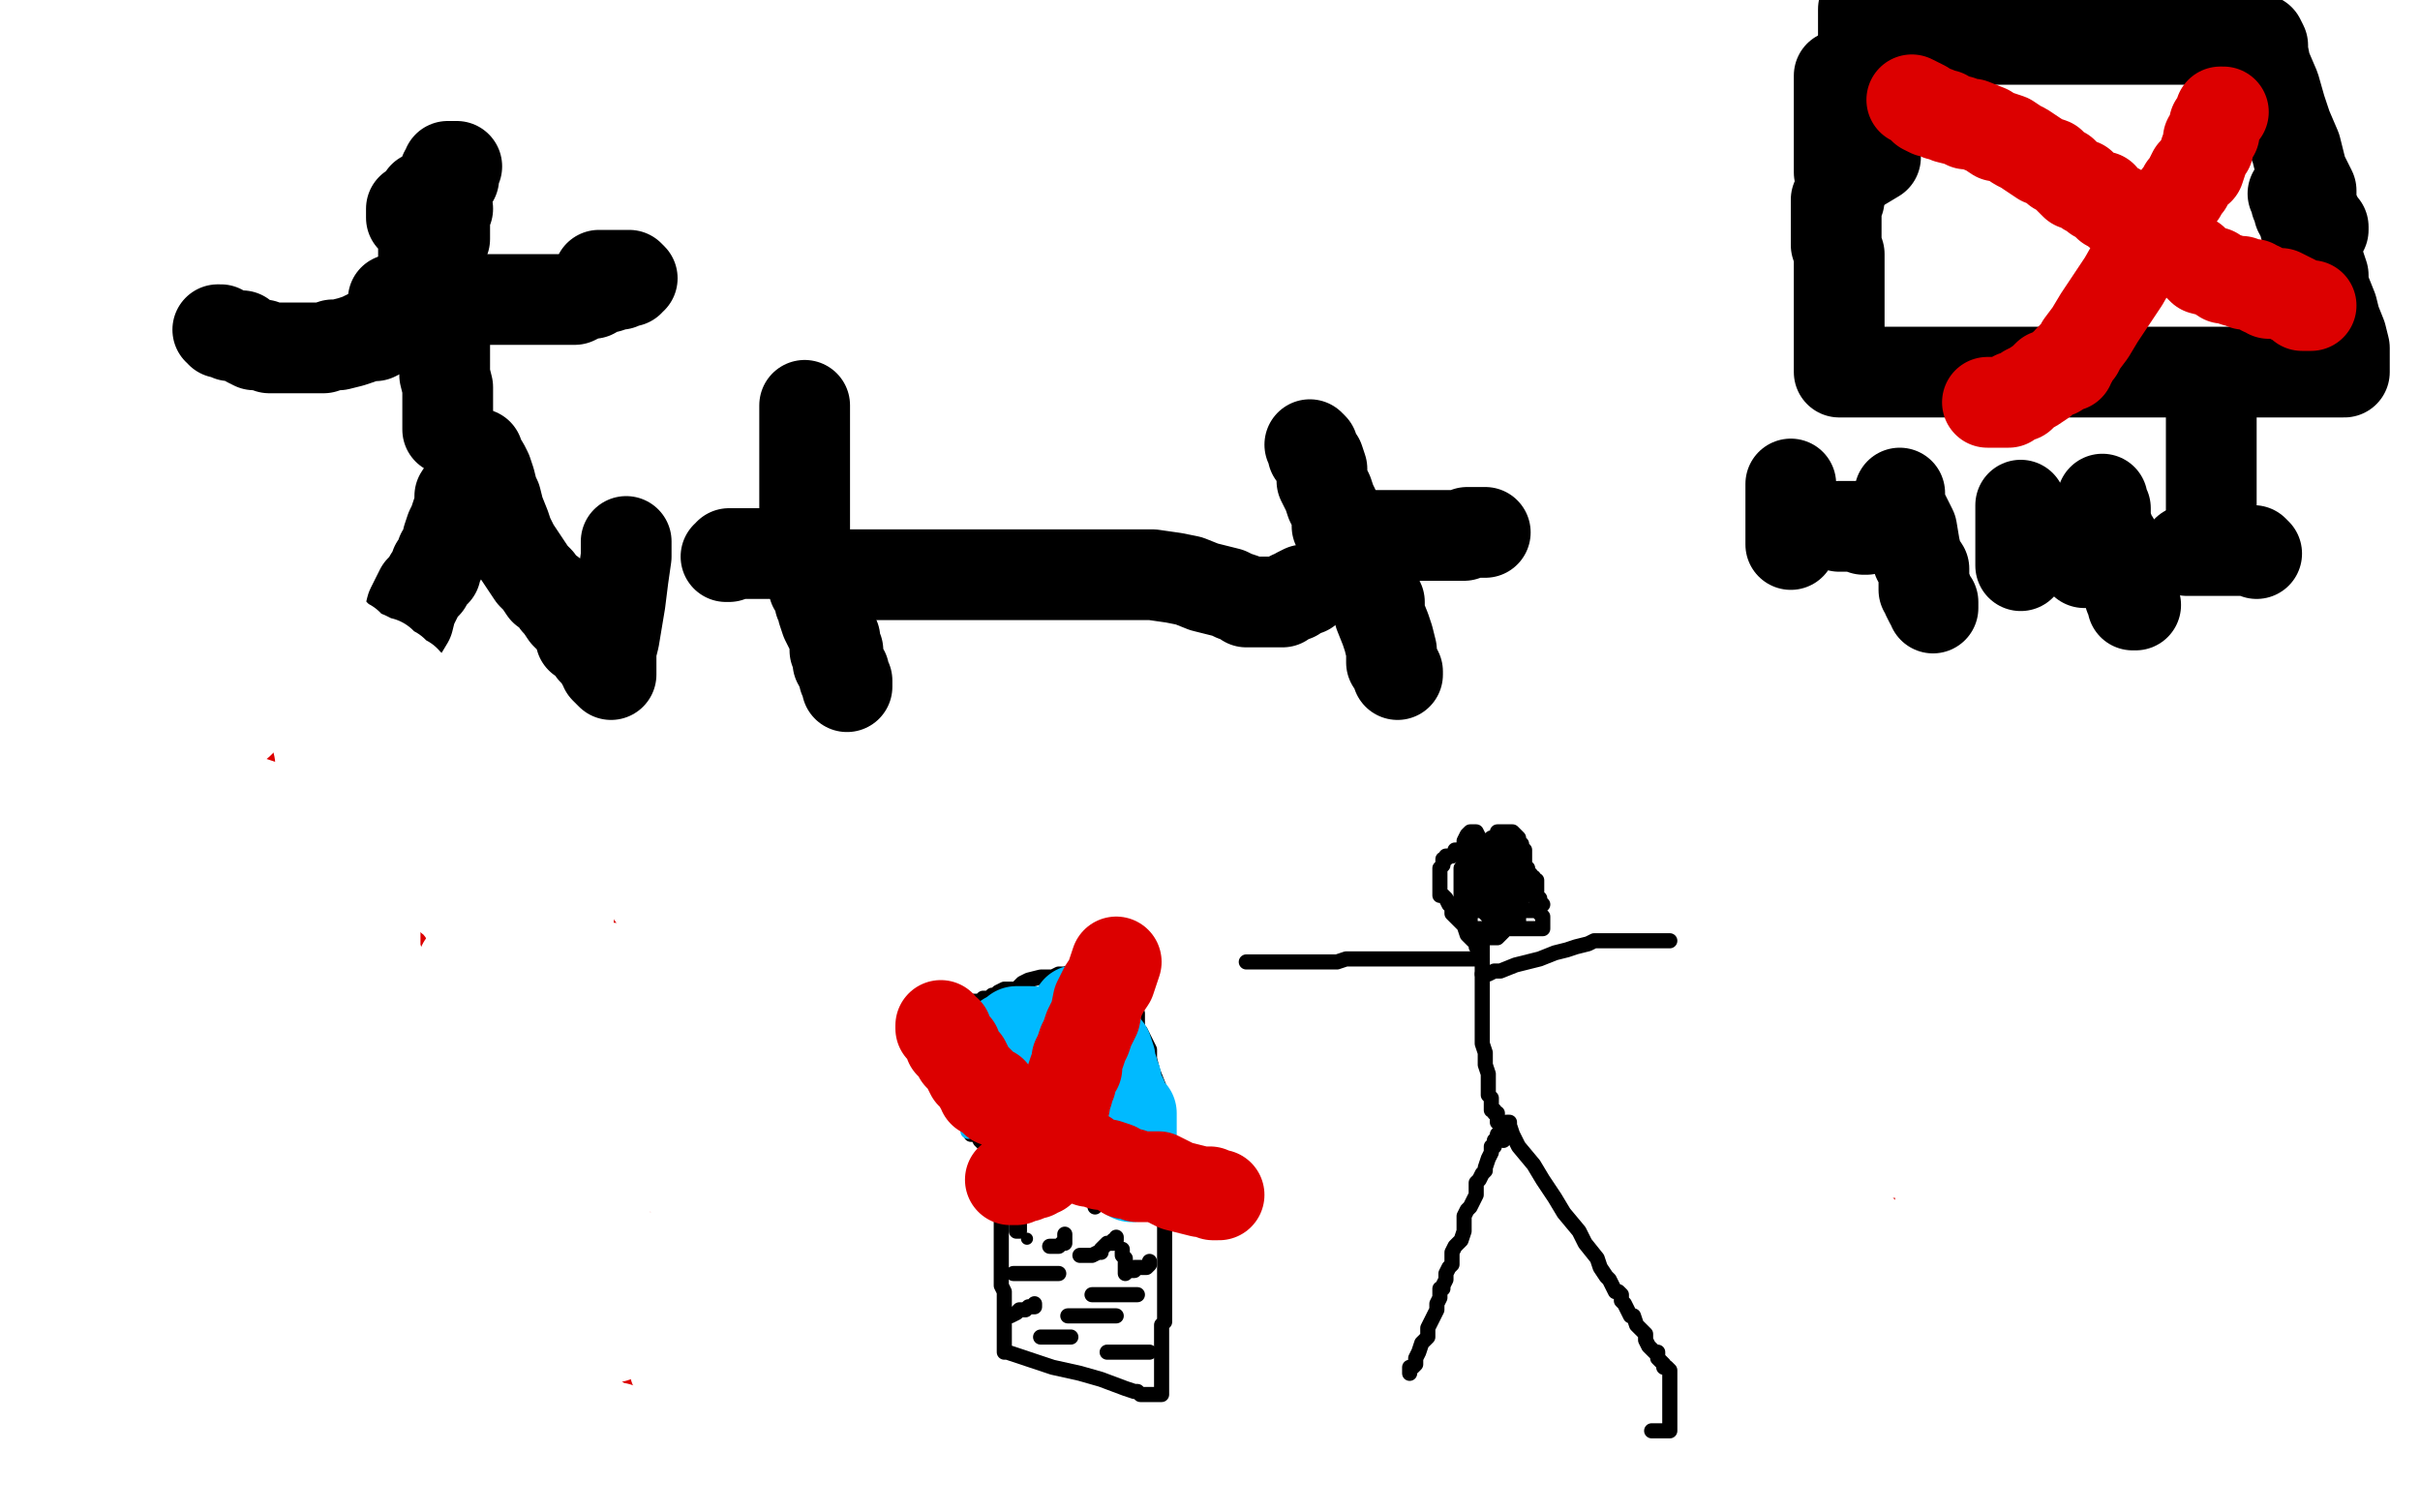 <?xml version="1.0" standalone="no"?>
<!DOCTYPE svg PUBLIC "-//W3C//DTD SVG 1.1//EN"
"http://www.w3.org/Graphics/SVG/1.1/DTD/svg11.dtd">

<svg width="800" height="500" version="1.1" xmlns="http://www.w3.org/2000/svg" xmlns:xlink="http://www.w3.org/1999/xlink" style="stroke-antialiasing: false"><desc>This SVG has been created on https://colorillo.com/</desc><rect x='0' y='0' width='800' height='500' style='fill: rgb(255,255,255); stroke-width:0' /><polyline points="466,454 466,453 466,453 466,452 466,452 467,452 467,452 468,451 468,451 468,449 468,449 469,447 469,447 470,444 470,444 472,442 472,442 472,439 472,439 474,435 474,435 475,433 475,431 476,429 476,427 476,427 476,426 477,426 477,425 478,423 478,423 478,421 479,419 480,418 480,416 480,414 481,412 483,410 484,407 484,405 484,402 485,400 486,399 487,397 488,395 488,393 488,391 489,390 490,388 491,387 491,386 492,383 492,383 493,381 493,380 493,379 493,379 494,379 494,378 494,377 495,376 495,375 496,375 496,375 496,374 496,374 497,373 497,372 498,372 498,371 499,371 499,372 500,375 502,379 507,385 510,390 514,396 517,401 522,407 524,411 528,416 529,419 531,422 532,423 533,425 534,427 535,427 536,428 536,429 536,430 537,431 537,431 538,433 539,435 540,435 541,438 542,439 544,441 544,443 545,445 547,447 548,447 548,449 549,450 550,451 550,451 550,452 551,452 552,453 552,454 552,473 546,473" style="fill: none; stroke: #000000; stroke-width: 5; stroke-linejoin: round; stroke-linecap: round; stroke-antialiasing: false; stroke-antialias: 0; opacity: 1.0"/>
<polyline points="497,377 497,376 497,376 497,375 497,375 496,375 496,375 496,374 496,374 496,373 496,373 496,371 496,371 495,371 495,371 495,370 495,370 495,369 495,369 495,368 495,368 494,368 494,368 494,367 494,367 493,367 493,366 493,365 493,363 492,362 492,361 492,360 492,359 492,359 492,359 492,358 492,357 492,355 491,352 491,351 491,348 490,345 490,343 490,340 490,338 490,335 490,332 490,330 490,327 490,327 490,326 490,325 490,324 490,322 490,321 490,320 490,319 490,318 490,317 490,315 490,314 490,312 490,311 490,310 491,310 491,309" style="fill: none; stroke: #000000; stroke-width: 5; stroke-linejoin: round; stroke-linecap: round; stroke-antialiasing: false; stroke-antialias: 0; opacity: 1.0"/>
<polyline points="490,322 491,322 491,322 492,322 492,322 492,322 492,322 494,321 494,321 496,321 496,321 501,319 501,319 505,318 505,318 509,317 509,317 514,315 514,315 518,314 518,314 521,313 521,313 525,312 525,312 527,311 528,311 529,311 529,311 531,311 532,311 533,311 534,311 535,311 537,311 540,311 542,311 544,311 547,311 548,311 550,311 551,311 552,311" style="fill: none; stroke: #000000; stroke-width: 5; stroke-linejoin: round; stroke-linecap: round; stroke-antialiasing: false; stroke-antialias: 0; opacity: 1.0"/>
<polyline points="490,317 489,317 489,317 487,317 487,317 484,317 484,317 479,317 479,317 475,317 475,317 472,317 472,317 469,317 469,317 467,317 467,317 465,317 465,317 463,317 463,317 461,317 461,317 459,317 459,317 456,317 456,317 452,317 452,317 449,317 445,317 442,318 437,318 434,318 432,318 430,318 428,318 425,318 424,318 422,318 420,318 419,318 417,318 416,318 415,318 414,318 413,318 412,318" style="fill: none; stroke: #000000; stroke-width: 5; stroke-linejoin: round; stroke-linecap: round; stroke-antialiasing: false; stroke-antialias: 0; opacity: 1.0"/>
<polyline points="488,313 488,311 488,311 487,311 487,311 485,309 485,309 484,306 484,306 482,304 482,304 480,302 480,302 480,299 480,299 479,299 479,299 478,297 478,297 477,296 477,296 476,296 476,295 476,295 476,294 476,291 476,291 476,290 476,288 476,287 476,287 477,286 477,285 477,284 478,284 478,283 480,283 481,282 481,281 482,281 484,280 484,280 486,279 487,279 488,279 488,279 488,279 489,279 490,279 491,279 492,278 493,277 494,277 495,277 496,277 496,277 497,277 498,277 499,277 500,277 500,277 501,277 502,278 503,279 503,281 504,282 504,283 504,286 504,287 505,288 506,290 507,291 507,293 508,295 508,295 508,297 508,298 509,299 509,300 509,302 510,303 510,303 510,304 510,305 510,306 510,307 510,307 509,307 508,307 508,307 507,307 506,307 504,307 504,307 503,307 502,307 501,307 500,307 500,307 499,307 498,307 496,307 495,307 494,307 492,307 492,307 491,307 490,307 489,307 488,307 488,307 487,307 487,307 486,306 486,305 486,304 486,303 486,303 485,302 485,301 485,300 485,299 485,298 485,297 485,296 485,295 485,294 485,293 485,292 485,291 484,291 484,293 484,295 484,295 484,297 484,299 485,299 485,299 485,300 485,299 485,298 485,296 485,295 485,294 485,293 484,292 484,291 484,291 483,292 483,294 483,296 483,299 483,301 483,303 483,303 483,304 483,303 483,300 483,297 483,295 483,292 483,291 483,290 483,289 483,290 483,291 483,293 483,294 483,295 483,294 483,291 483,290 483,289 483,288 483,287 483,289 483,290 483,291 483,292 484,292 484,293 484,292 484,291 484,291 484,291 485,291 486,291 487,291 488,291 489,291 492,291 494,291 496,290 499,290 500,289 500,289 500,289 499,291 499,291 499,292 498,293 498,294 497,295 497,295 497,296 497,297 497,298 497,299 497,299 497,300 497,301 497,302 497,303 498,303 499,303 500,303 500,303 501,303 502,303 502,302 502,301 502,300 503,300 503,299 503,299 503,298 503,297 503,296 503,295 503,295 503,294 502,294 501,293 500,292 499,291 498,291 497,291 496,291 495,291 492,291 491,291 488,291 488,292 487,292 487,293 487,294 486,294 486,295 486,295 485,296 485,297 485,298 484,299 484,299 484,301 484,302 484,303 484,303 484,304 485,306 485,307 486,307 487,308 488,309 489,309 490,309 490,310 491,310 492,310 492,310 493,310 495,310 496,309 497,308 497,307 499,306 499,305 500,303 500,303 500,302 500,300 500,299 500,299 500,297 500,296 500,295 500,295 499,295 497,294 496,294 494,294 492,294 489,294 488,294 488,294 487,294 486,294 485,294 485,295 485,295 487,297 488,299 490,301 492,303 494,303 494,304 495,304 496,304 496,305 497,305 498,305 499,305 500,305 501,305 502,305 502,304 502,303 502,303 501,303 500,302 500,302 499,302 498,302 497,302 496,301 494,301 491,301 488,301 488,301 487,301 486,301 486,300 487,299 488,297 489,296 492,295 492,294 492,294 492,293 492,294 492,295 492,295 492,296 492,297 492,298 492,297 492,296 492,295 492,294 492,293 492,292 492,291 492,291 492,290 492,290 491,290 490,290 489,290 488,290 488,290 488,289 488,287 487,286 486,284 485,283 485,283 485,282 484,282 484,281 486,281 487,280 488,280 488,279 488,279 489,279 490,279 491,279 492,279 492,279 493,279 494,279 495,279 496,279 497,279 498,279 499,279 500,280 500,281 502,282 502,284 504,285 504,286 504,287 505,287 505,288 505,289 506,289 506,290 507,290 507,291 508,291 508,291 508,292 508,292 508,293 508,294 508,295 508,295 508,296 508,297 509,297 509,298 510,299 510,299 509,299 509,300 508,300 508,300 508,301 507,301 506,301 505,301 504,301 503,301 501,301 500,301 500,301 499,301 497,301 496,301 496,300 496,299 496,299 496,298 496,295 496,294 495,291 495,290 495,288 495,287 495,286 495,285 495,284 495,283 495,282 495,281 495,280 495,279 495,278 495,277 495,276 495,275 496,275 497,275 498,275 499,275 500,275 501,276 502,277 502,278 503,279 503,279 503,280 504,281 504,282 504,283 504,284 504,287 504,287 504,288 504,290 503,290 502,291 501,291 500,291 500,291 499,291 498,291 497,292 496,292 495,292 494,292 493,292 492,292 492,292 491,292 490,292 490,291 490,291 491,290 492,288 495,287 496,286 499,285 500,284 501,284 501,283 501,285 501,287 501,288 501,289 501,291 501,291 500,291 500,292 500,292 500,291 500,290 500,288 500,286 500,283 500,281 500,280 500,279 499,278 498,277 498,276 497,276 496,276 496,278 495,280 494,285 494,291 494,296 494,299 494,302 494,303 494,304 494,303 494,299 493,295 492,290 492,285 490,282 489,279 489,277 488,275 488,275 488,275 486,275 485,276 484,278 484,279 484,281 484,283 484,283 484,284" style="fill: none; stroke: #000000; stroke-width: 5; stroke-linejoin: round; stroke-linecap: round; stroke-antialiasing: false; stroke-antialias: 0; opacity: 1.0"/>
<polyline points="314,347 314,350 314,350 314,354 314,354 316,359 316,359 317,362 317,362 319,367 319,367 320,369 320,369 320,371 320,371 320,373 320,373 321,373 321,373 321,374 321,374 321,375 322,375 323,375 324,377 325,378 326,379 327,379 328,381 328,381 329,382 329,383 329,383 330,383 331,383 332,383 332,383 335,383 340,385 349,387 358,391 366,393 373,395 378,397 380,398 380,399 381,399 382,399 383,399 384,399 384,399 384,398 384,397 385,396 385,395 385,395 385,393 386,391 386,390 386,388 386,386 386,383 386,381 386,378 386,375 386,371 386,367 384,362 383,359 381,354 380,350 380,347 378,343 377,341 376,340 376,339 376,338 376,337 376,336 376,335 375,335 375,333 375,332 374,331 373,330 373,328 372,327 372,326 372,323 371,322 371,321 370,319 370,319 369,318 368,318 367,318 364,318 361,318 357,319 355,321 352,322 351,322 350,322 348,323 347,323 344,323 340,324 338,325 336,327 333,327 332,327 330,328 329,329 328,329 327,330 326,330 325,330 324,331 324,331 323,331 322,331 321,331 320,332 320,333 320,333 319,334 318,335 315,335 312,336 310,337 308,337 308,338 307,339 307,339 307,340 307,341" style="fill: none; stroke: #000000; stroke-width: 5; stroke-linejoin: round; stroke-linecap: round; stroke-antialiasing: false; stroke-antialias: 0; opacity: 1.0"/>
<polyline points="331,383 331,384 331,384 331,386 331,386 331,388 331,388 331,391 331,391 331,394 331,394 331,396 331,396 331,399 331,399 331,401 331,401 331,403 331,403 331,406 331,406 331,407 331,407 331,408 331,408 331,409 331,409 331,410 331,410 331,411 331,412 331,413 331,415 331,415 331,416 331,418 331,419 331,421 331,422 331,424 331,425 332,427 332,427 332,428 332,429 332,430 332,431 332,431 332,432 332,433 332,435 332,435 332,437 332,439 332,441 332,443 332,444 332,446 332,447 332,447 332,447 333,447 336,448 342,450 348,452 357,454 364,456 372,459 375,460 376,460 377,461 378,461 379,461 380,461 381,461 382,461 383,461 384,461 384,460 384,459 384,457 384,455 384,454 384,452 384,451 384,449 384,447 384,446 384,445 384,443 384,441 384,439 384,438 385,437 385,435 385,433 385,432 385,431 385,429 385,427 385,427 385,426 385,423 385,423 385,422 385,420 385,419 385,419 385,418 385,416 385,415 385,415 385,413 385,412 385,411 385,410 385,409 385,408 385,407 385,407 385,406 385,405 385,404 385,403 385,403 385,402 385,401 385,400 385,399 385,399 385,397 385,395 385,395 385,393 385,392 385,391 384,390 384,389 384,388 384,387 384,387 383,387 381,387 380,387 378,388 376,390 373,391 372,392 371,392 369,394 368,395 368,395 368,395 367,395 366,395 366,396 365,396 365,397 364,397 364,397 363,398 362,399" style="fill: none; stroke: #000000; stroke-width: 5; stroke-linejoin: round; stroke-linecap: round; stroke-antialiasing: false; stroke-antialias: 0; opacity: 1.0"/>
<circle cx="339.5" cy="409.5" r="2" style="fill: #000000; stroke-antialiasing: false; stroke-antialias: 0; opacity: 1.0"/>
<polyline points="336,404 336,405 336,405 336,406 336,406 336,407 337,407 337,406 337,405 337,403 337,402 337,401 337,400 337,399 337,399 337,398" style="fill: none; stroke: #000000; stroke-width: 5; stroke-linejoin: round; stroke-linecap: round; stroke-antialiasing: false; stroke-antialias: 0; opacity: 1.0"/>
<polyline points="347,412 348,412 348,412 348,412 348,412 349,412 349,412 350,412 350,412 351,411 351,411 352,411 352,411 352,410 352,409 352,408" style="fill: none; stroke: #000000; stroke-width: 5; stroke-linejoin: round; stroke-linecap: round; stroke-antialiasing: false; stroke-antialias: 0; opacity: 1.0"/>
<polyline points="357,415 358,415 358,415 359,415 359,415 361,415 361,415 363,414 363,414 364,414 364,414 364,413 364,413 365,412 365,412 366,411 366,411 367,411 367,411 368,411 368,411 368,410 368,410 369,410 369,409" style="fill: none; stroke: #000000; stroke-width: 5; stroke-linejoin: round; stroke-linecap: round; stroke-antialiasing: false; stroke-antialias: 0; opacity: 1.0"/>
<polyline points="371,413 371,414 371,414 371,415 371,415 372,416 372,416 372,417 372,417 372,419 372,419 372,419 372,419 372,420 372,420 372,421 372,421 372,421 373,420 373,420 374,420 374,420 375,420 375,420 375,419 375,419 376,419 376,419 376,419 376,419 377,419 377,419 378,419 379,419 380,418 380,418 380,417" style="fill: none; stroke: #000000; stroke-width: 5; stroke-linejoin: round; stroke-linecap: round; stroke-antialiasing: false; stroke-antialias: 0; opacity: 1.0"/>
<polyline points="333,435 333,435 333,435 334,435 334,435 336,434 336,434 337,433 337,433 339,433 339,433 340,432 340,432 341,432 341,432 342,432 342,432 342,431 342,431" style="fill: none; stroke: #000000; stroke-width: 5; stroke-linejoin: round; stroke-linecap: round; stroke-antialiasing: false; stroke-antialias: 0; opacity: 1.0"/>
<polyline points="335,421 336,421 336,421 336,421 336,421 338,421 338,421 340,421 340,421 340,421 340,421 341,421 341,421 342,421 344,421 345,421 347,421 348,421 349,421 350,421" style="fill: none; stroke: #000000; stroke-width: 5; stroke-linejoin: round; stroke-linecap: round; stroke-antialiasing: false; stroke-antialias: 0; opacity: 1.0"/>
<polyline points="361,428 362,428 362,428 364,428 364,428 366,428 366,428 369,428 369,428 371,428 371,428 372,428 372,428 374,428 374,428 375,428 375,428 376,428 376,428 376,428 376,428" style="fill: none; stroke: #000000; stroke-width: 5; stroke-linejoin: round; stroke-linecap: round; stroke-antialiasing: false; stroke-antialias: 0; opacity: 1.0"/>
<polyline points="353,435 354,435 354,435 355,435 355,435 357,435 357,435 360,435 360,435 361,435 361,435 363,435 363,435 364,435 364,435 366,435 367,435 368,435 368,435 369,435" style="fill: none; stroke: #000000; stroke-width: 5; stroke-linejoin: round; stroke-linecap: round; stroke-antialiasing: false; stroke-antialias: 0; opacity: 1.0"/>
<polyline points="344,442 344,442 344,442 346,442 346,442 348,442 348,442 350,442 350,442 351,442 351,442 352,442 352,442 353,442 354,442" style="fill: none; stroke: #000000; stroke-width: 5; stroke-linejoin: round; stroke-linecap: round; stroke-antialiasing: false; stroke-antialias: 0; opacity: 1.0"/>
<polyline points="366,447 367,447 367,447 369,447 369,447 372,447 372,447 375,447 375,447 376,447 376,447 377,447 377,447 379,447 379,447 380,447 380,447 380,447 380,447" style="fill: none; stroke: #000000; stroke-width: 5; stroke-linejoin: round; stroke-linecap: round; stroke-antialiasing: false; stroke-antialias: 0; opacity: 1.0"/>
<polyline points="360,364 360,365 360,365 360,367 360,367 360,369 360,369 360,371 360,371 360,373 360,373 360,375 360,375 360,375 360,375 360,376 360,376 360,376 358,376 356,376 355,375 352,375 351,375 349,374 348,373 345,372 343,372 341,371 340,371 340,371 339,371 338,370 336,368 333,367 331,366 328,364 325,363 323,362 320,361 320,361 319,360 318,360 317,360 317,359 316,359 316,359 315,359 314,359 314,358 314,357 314,356 314,355 314,355 314,354 315,354 315,353 316,353 316,353 317,353 318,352 319,352 320,351 320,351 321,351 323,351 324,351 324,351 326,351 327,351 328,351 328,351 329,351 330,351 331,351 332,351 332,351 333,351 335,351 336,351 336,351 337,351 338,351 339,351 340,351 340,351 341,351 342,351 343,353 344,354 346,356 347,359 348,360 348,362 350,363 351,364 351,365 351,366 351,367 351,367 351,368 351,369 351,370 351,371 351,371 351,372 350,373 348,374 348,375 347,375 346,376 345,376 344,376 344,376 343,377 341,378 340,378 339,378 338,378 337,378 336,378 336,378 334,376 333,375 333,375 332,372 332,371 332,371 332,369 331,368 331,367" style="fill: none; stroke: #00baff; stroke-width: 5; stroke-linejoin: round; stroke-linecap: round; stroke-antialiasing: false; stroke-antialias: 0; opacity: 1.0"/>
<polyline points="341,352 341,353 341,353 341,354 341,354 341,355 341,355 341,355 341,355 341,357 341,357 341,358 341,358 341,359 341,359 341,360 341,360 341,361 341,361 340,362 339,363 338,364 336,364 336,366 334,366 332,367 330,369 328,370 325,371 323,372 322,373 320,373 320,374 320,373 320,371 320,370 320,368 320,367 320,365 320,363 320,363 320,362 320,361 320,360 320,359 320,359 320,358 320,357 320,356 320,355 321,355 323,354 324,353 326,352 328,351 331,351 333,351 336,351 337,350 340,350 342,350 344,350 346,350 348,350 348,350 349,350 350,350 351,351 352,353 352,355 352,356 353,359 354,359 354,360 354,362 354,363 354,363 354,364 354,365 354,366 353,367 352,367 348,368 347,368 344,369 343,370 341,371 340,371" style="fill: none; stroke: #00baff; stroke-width: 5; stroke-linejoin: round; stroke-linecap: round; stroke-antialiasing: false; stroke-antialias: 0; opacity: 1.0"/>
<polyline points="356,380 356,379 356,379 356,379 356,379 356,378 356,378 356,376 356,376 356,375 356,375 356,373 356,373 356,371 356,371 356,369 356,369 356,367 356,367 356,367 356,367 355,365 355,365 355,363 355,363 354,363 354,361 354,360 354,359 353,359 352,356 352,355 352,355 351,353 350,353 350,352 350,351 349,351 349,350 348,349 348,349 348,348 348,347 347,347 347,347 347,346 347,345 347,344 346,344 346,343 344,343 344,343 342,342 341,341 340,341 340,341 339,341 337,341 336,341 336,341 335,342 334,343 333,343 333,344 332,345 332,346 332,347 332,347 332,347 332,348 331,348 331,350 331,351 331,351 331,352 331,353 331,354 331,355 331,355 331,356 331,357 331,358 331,359 331,359 331,360 331,361 332,362 332,363 332,363 332,364 333,365 334,365 334,366 335,367 335,367 336,368 336,368 337,368 337,369 338,369 339,369 340,370 340,370 341,370 343,370 344,370 345,370 347,370 348,370 348,370 349,370 351,370 353,370 355,370 356,370 356,370 357,370 359,370 360,370 360,370 361,370 362,370 363,370 364,370 364,369 365,369 366,369 367,369 368,369 368,368 369,368 370,368 371,368 372,368 372,368 373,368 374,368 374,369 374,370 374,371 374,371 374,373 374,374 374,375 374,377 374,379 374,380 374,381 374,383 374,384 374,385 374,386 374,387 374,388 374,389 374,388 374,387 374,387 374,386 374,385 373,385 373,383 373,383 373,382 373,381 373,380 373,379 373,378 373,377 373,376 373,375 373,374 373,372 373,371 372,369 372,367 372,366 371,364 371,363 370,361 369,360 369,359 369,357 368,355 368,354 367,351 367,351 367,350 366,347 365,347 364,346 364,344 363,343 362,342 361,341 360,339 359,338 358,336 357,335 356,335 356,334" style="fill: none; stroke: #00baff; stroke-width: 30; stroke-linejoin: round; stroke-linecap: round; stroke-antialiasing: false; stroke-antialias: 0; opacity: 1.0"/>
<polyline points="120,217 120,216 120,216 123,216 123,216 124,215 124,215 124,215 124,215 125,215 125,215 127,215 127,215 128,215 128,215 128,213 128,213 130,212 130,212 132,210 132,210 135,205 136,201 137,199 139,195 141,193 142,191 144,189 144,187 145,186 146,184 146,183 147,182 148,179 148,178 149,175 150,173 151,170 152,167 152,164 154,161 155,159 156,157 156,155 156,154 156,154 156,153 157,152 157,151 157,151 157,150 158,150 158,151 160,154 161,156 162,159 163,163 164,165 165,169 167,174 168,177 170,181 172,184 174,187 176,190 178,192 180,195 182,196 183,197 184,199 185,200 187,203 188,204 190,206 192,209 192,211 194,212 196,214 196,215 198,217 199,219 200,219 200,220 200,221 201,222 202,223 202,223 202,223 202,222 202,219 202,217 202,215 203,211 204,205 205,199 206,191 207,184 207,179" style="fill: none; stroke: #000000; stroke-width: 30; stroke-linejoin: round; stroke-linecap: round; stroke-antialiasing: false; stroke-antialias: 0; opacity: 1.0"/>
<polyline points="148,142 148,141 148,141 148,139 148,139 148,138 148,138 148,136 148,136 148,134 148,134 148,131 148,131 148,128 148,128 147,124 147,124 147,122 147,122 147,119 147,119 147,117 147,117 147,115 147,115 147,113 147,113 147,112 147,112 147,111 147,111 147,110 147,109 147,108 147,107 147,106 147,105 147,103 147,103 147,101 147,100 147,99 147,97 147,96 147,95 147,94 147,93 147,92 147,91 147,91" style="fill: none; stroke: #000000; stroke-width: 30; stroke-linejoin: round; stroke-linecap: round; stroke-antialiasing: false; stroke-antialias: 0; opacity: 1.0"/>
<polyline points="198,91 199,91 199,91 200,91 200,91 203,91 203,91 204,91 204,91 204,91 204,91 205,91 205,91 207,91 207,91 208,91 208,91 209,92 209,92 208,92 208,93 206,93 205,94 204,94 201,95 199,95 196,97 194,97 192,98 190,99 189,99 188,99 187,99 184,99 181,99 179,99 176,99 174,99 173,99 172,99 172,99 171,99 168,99 162,99 156,99 147,99 141,99 136,99 132,99 132,99 131,99 130,99" style="fill: none; stroke: #000000; stroke-width: 30; stroke-linejoin: round; stroke-linecap: round; stroke-antialiasing: false; stroke-antialias: 0; opacity: 1.0"/>
<polyline points="142,106 142,107 142,107 140,107 140,107 137,107 137,107 134,107 131,107 128,109 124,111 121,111 119,112 116,113 112,114 110,114 107,115 104,115 101,115 100,115 98,115 97,115 96,115 94,115 92,115 89,115 87,114 84,114 82,113 80,111 77,111 76,111 75,110 74,110 73,110 73,109 72,109" style="fill: none; stroke: #000000; stroke-width: 30; stroke-linejoin: round; stroke-linecap: round; stroke-antialiasing: false; stroke-antialias: 0; opacity: 1.0"/>
<polyline points="148,69 147,69 147,69 146,69 146,69 145,69 145,69 144,69 144,69 143,69 143,69 142,69 142,69 141,70 141,70 141,71 141,71 140,72 140,72 140,74 140,74 140,75 140,77 140,79 140,82 140,84 140,86 140,87 140,89 140,90 140,91 140,91 141,89 143,87 144,85 145,83 145,83 146,81 146,80 147,79 147,78 147,77 147,75 147,75 147,73 147,72 147,71 147,71 147,70 147,68 147,67 147,67 147,66 147,65 147,64 146,64 144,64 140,65 139,67 138,68 136,69 136,71 136,71 136,72 136,71 138,70 141,67 144,63 148,60 150,59 150,57 151,55 151,55 150,55 148,55 148,55 148,57 147,57 147,58" style="fill: none; stroke: #000000; stroke-width: 30; stroke-linejoin: round; stroke-linecap: round; stroke-antialiasing: false; stroke-antialias: 0; opacity: 1.0"/>
<polyline points="278,190 279,190 279,190 280,190 280,190 283,190 283,190 286,190 286,190 295,190 295,190 305,190 305,190 318,190 318,190 332,190 332,190 345,190 345,190 359,190 359,190 368,190 368,190 376,190 376,190 381,190 381,190 388,191 393,192 398,194 402,195 406,196 408,197 411,198 412,199 413,199 414,199 416,199 417,199 420,199 422,199 424,199 424,199 425,198 427,197 428,197 429,196 431,195 432,195 432,195" style="fill: none; stroke: #000000; stroke-width: 30; stroke-linejoin: round; stroke-linecap: round; stroke-antialiasing: false; stroke-antialias: 0; opacity: 1.0"/>
<polyline points="433,147 434,148 434,148 434,150 434,150 436,152 436,152 437,155 437,155 437,159 437,159 439,163 439,163 440,166 440,166 441,168 441,168 442,171 442,171 442,174 442,174 443,175 443,175 444,177 444,177 444,179 444,179 444,179 444,180 445,181 445,182 446,183 446,183 447,185 448,186 448,187 449,187 450,188 451,189 452,190 452,191 453,191 453,193 454,195 455,197 456,199 456,203 458,208 459,211 460,215 460,219 461,220 462,222 462,223 462,223 462,223" style="fill: none; stroke: #000000; stroke-width: 30; stroke-linejoin: round; stroke-linecap: round; stroke-antialiasing: false; stroke-antialias: 0; opacity: 1.0"/>
<polyline points="449,177 450,177 450,177 453,177 453,177 458,177 458,177 465,177 465,177 471,177 471,177 476,177 476,177 479,177 479,177 480,177 480,177 481,177 481,177 482,177 482,177 483,177 483,177 484,177 484,177 485,176 486,176 487,176 488,176 489,176 490,176 491,176" style="fill: none; stroke: #000000; stroke-width: 30; stroke-linejoin: round; stroke-linecap: round; stroke-antialiasing: false; stroke-antialias: 0; opacity: 1.0"/>
<polyline points="266,134 266,135 266,135 266,136 266,136 266,137 266,137 266,138 266,138 266,139 266,139 266,141 266,141 266,143 266,143 266,143 266,143 266,144 266,144 266,146 266,146 266,147 266,147 266,148 266,148 266,150 266,150 266,152 266,152 266,155 266,158 266,161 266,167 266,172 266,178 267,183 268,187 268,189 269,191 269,192 269,194 270,195 270,195 271,197 271,199 272,200 272,202 273,205 274,207 275,209 276,211 276,213 276,214 276,215 277,215 277,215 277,216 277,217 277,218 277,219 277,219 278,220 278,221 279,222 279,223 279,223 279,224 280,225 280,226 280,227" style="fill: none; stroke: #000000; stroke-width: 30; stroke-linejoin: round; stroke-linecap: round; stroke-antialiasing: false; stroke-antialias: 0; opacity: 1.0"/>
<polyline points="256,183 255,183 255,183 253,183 253,183 251,183 251,183 248,183 248,183 248,183 248,183 247,183 244,183 244,183 242,183 241,183 241,184 240,184" style="fill: none; stroke: #000000; stroke-width: 30; stroke-linejoin: round; stroke-linecap: round; stroke-antialiasing: false; stroke-antialias: 0; opacity: 1.0"/>
<polyline points="608,174 608,174 608,174 609,174 610,174 611,174 612,174 614,174 615,174 616,174 616,174 616,175 617,175" style="fill: none; stroke: #000000; stroke-width: 30; stroke-linejoin: round; stroke-linecap: round; stroke-antialiasing: false; stroke-antialias: 0; opacity: 1.0"/>
<polyline points="628,163 628,163 628,163 628,167 628,167 630,171 630,171 632,175 632,175 633,181 633,181 634,185 634,185 636,188 636,188 636,191 636,191 636,193 636,193 636,195 636,195 637,195 637,195 637,196 637,196 637,197 638,199 639,199 639,200 639,201" style="fill: none; stroke: #000000; stroke-width: 30; stroke-linejoin: round; stroke-linecap: round; stroke-antialiasing: false; stroke-antialias: 0; opacity: 1.0"/>
<polyline points="592,160 592,161 592,161 592,163 592,163 592,166 592,166 592,167 592,167 592,170 592,170 592,172 592,172 592,174 592,174 592,175 592,175 592,177 592,177 592,179 592,179 592,179 592,179 592,180 592,180" style="fill: none; stroke: #000000; stroke-width: 30; stroke-linejoin: round; stroke-linecap: round; stroke-antialiasing: false; stroke-antialias: 0; opacity: 1.0"/>
<polyline points="689,186 690,186 690,186 691,186 691,186 692,186 692,186 693,186 693,186 695,186 695,186 696,186 696,186 699,185 699,185 700,185 700,185 700,185 700,185" style="fill: none; stroke: #000000; stroke-width: 30; stroke-linejoin: round; stroke-linecap: round; stroke-antialiasing: false; stroke-antialias: 0; opacity: 1.0"/>
<polyline points="695,165 695,167 695,167 695,167 695,167 696,168 696,168 696,170 696,170 696,171 696,171 696,172 696,172 696,173 696,173 697,175 697,175 697,176 697,176 698,178 698,178 699,179 699,179 700,181 700,182 700,183 700,185 701,186 701,188 702,191 703,192 704,194 704,195 704,196 704,197 705,198 705,199 705,199 705,200 706,200" style="fill: none; stroke: #000000; stroke-width: 30; stroke-linejoin: round; stroke-linecap: round; stroke-antialiasing: false; stroke-antialias: 0; opacity: 1.0"/>
<polyline points="668,167 668,169 668,169 668,171 668,171 668,171 668,171 668,173 668,173 668,175 668,175 668,175 668,175 668,176 668,176 668,178 668,178 668,179 668,179 668,179 668,179 668,181 668,181 668,182 668,182 668,183 668,183 668,183 668,184 668,185 668,186 668,187 668,187" style="fill: none; stroke: #000000; stroke-width: 30; stroke-linejoin: round; stroke-linecap: round; stroke-antialiasing: false; stroke-antialias: 0; opacity: 1.0"/>
<polyline points="608,66 607,66 607,66 607,67 607,67 607,69 607,69 607,71 607,71 607,74 607,74 607,76 607,76 607,81 607,81 608,84 608,84 608,90 608,90 608,94 608,99 608,106 608,111 608,117 608,121 608,123 608,123 609,123 611,123 618,123 629,123 645,123 670,123 696,123 721,123 741,123 755,123 764,123 766,123 768,123 768,123 769,123 770,123 771,123 772,123 773,123 774,123 774,123 775,123 775,122 775,120 775,119 775,115 774,111 772,106 771,102 769,97 768,94 768,91 767,88 766,86 765,84 765,83 764,80 764,79 763,79 763,77 763,76 763,75 762,75 762,75 762,74 762,73 761,72 761,71 760,70 760,69 760,68 760,67 759,67 759,65 759,64 758,64" style="fill: none; stroke: #000000; stroke-width: 30; stroke-linejoin: round; stroke-linecap: round; stroke-antialiasing: false; stroke-antialias: 0; opacity: 1.0"/>
<polyline points="610,59 610,58 610,58 612,56 612,56 615,55 615,55 620,52 620,52" style="fill: none; stroke: #000000; stroke-width: 30; stroke-linejoin: round; stroke-linecap: round; stroke-antialiasing: false; stroke-antialias: 0; opacity: 1.0"/>
<polyline points="616,21 616,20 616,20 616,19 616,19 616,18 616,18 616,17 616,17 616,17 616,17 616,16 616,16 616,15 616,15 616,14 616,14 616,13 616,13 616,12 616,11 616,10 616,9 616,9 616,8 616,7 616,5 616,5 616,4 616,3 616,4 616,5 616,5 617,6 620,7 621,9 623,9 625,10 627,11 628,11 630,12 632,13 633,13 635,13 636,13 638,13 640,13 643,13 645,13 648,13 650,13 653,13 656,13 660,13 664,13 670,13 674,13 680,13 685,13 688,13 693,13 696,13 698,13 699,13 700,13 700,13 702,13 703,13 704,13 705,13 708,13 710,13 712,13 716,13 718,13 720,13 721,13 722,13 724,13 725,13 726,13 728,13 730,13 732,13 735,13 736,13 739,13 741,13 744,13 744,13 746,13 747,13 748,15 748,17 749,22 752,29 754,36 756,42 759,49 761,57 764,63 764,68 766,72 767,74 768,75 768,76" style="fill: none; stroke: #000000; stroke-width: 30; stroke-linejoin: round; stroke-linecap: round; stroke-antialiasing: false; stroke-antialias: 0; opacity: 1.0"/>
<polyline points="608,25 608,27 608,27 608,29 608,29 608,32 608,32 608,33 608,33 608,37 608,37 608,38 608,38 608,41 608,41 608,42 608,42 608,43 608,43 608,44 608,44 608,45 608,45 608,46 608,46 608,47 608,48 608,49 608,50 608,51 608,52 608,53 608,54 608,55 608,56 608,57 608,57 608,57" style="fill: none; stroke: #000000; stroke-width: 30; stroke-linejoin: round; stroke-linecap: round; stroke-antialiasing: false; stroke-antialias: 0; opacity: 1.0"/>
<polyline points="632,33 632,33 632,33 632,33 632,33 634,34 634,34 636,35 636,35 636,36 636,36 638,37 638,37 639,37 639,37 640,37 640,37 641,38 641,38 643,38 643,38 644,39 644,39 648,40 648,40 650,41 650,41 652,41 652,41 657,43 660,45 661,45 664,46 667,48 669,49 672,51 675,53 678,54 680,56 682,57 684,59 686,61 688,61 690,63 692,64 693,65 695,65 696,67 697,68 700,69 700,70 702,71 704,72 705,73 707,74 709,75 712,77 714,79 717,81 720,83 723,85 725,86 728,89 732,90 735,92 736,92 739,93 741,93 742,94 744,94 745,94 746,95 747,95 748,96 748,96 749,96 750,97 751,97 752,97 754,97 756,98 758,99 760,100 761,101 763,101 764,101 764,101" style="fill: none; stroke: #dc0000; stroke-width: 30; stroke-linejoin: round; stroke-linecap: round; stroke-antialiasing: false; stroke-antialias: 0; opacity: 1.0"/>
<polyline points="735,37 734,37 734,37 734,38 734,38 733,40 733,40 732,41 732,41 732,42 732,42 732,44 732,44 730,46 730,46 730,49 730,49 729,50 729,50 728,53 728,53 727,56 727,56 725,57 725,57 724,59 724,59 723,61 722,62 721,64 720,65 719,67 717,69 716,73 713,77 710,81 706,86 702,93 698,99 694,105 691,110 688,114 687,116 685,118 685,119 684,119 684,119 684,120 684,121 682,121 680,123 677,124 675,126 672,128 670,129 668,131 666,131 664,133 664,133 663,133 663,133 662,133 661,133 660,133 660,133 659,133 658,133 657,133" style="fill: none; stroke: #dc0000; stroke-width: 30; stroke-linejoin: round; stroke-linecap: round; stroke-antialiasing: false; stroke-antialias: 0; opacity: 1.0"/>
<polyline points="311,339 311,340 311,340 312,341 312,341 313,341 313,341 314,345 314,345 316,346 316,346 317,349 317,349 319,351 319,351 320,353 320,353 321,355 321,355 323,357 323,357 323,357 323,357 324,358 324,358 324,359 324,359 325,360 325,361 326,361 326,361 328,361 328,362 329,364 332,365 333,366 336,367 339,369 341,372 344,373 348,375 350,377 352,378 355,380 356,381 356,381 358,382 359,382 360,384 362,384 364,385 366,385 369,386 372,388 374,388 376,389 378,389 379,389 380,389 380,389 381,389 383,389 385,390 389,392 393,393 397,394 400,394 401,395 403,395" style="fill: none; stroke: #dc0000; stroke-width: 30; stroke-linejoin: round; stroke-linecap: round; stroke-antialiasing: false; stroke-antialias: 0; opacity: 1.0"/>
<polyline points="369,318 368,321 368,321 367,324 367,324 365,327 365,327 363,331 363,331 362,336 362,336 360,340 360,340 359,343 359,343 358,345 358,345 357,348 357,348 356,350 356,350 356,351 356,351 356,352 356,352 356,352 356,352 356,353 356,353 355,354 354,357 354,358 353,360 353,361 352,364 352,365 352,365 351,368 351,369 350,369 350,370 350,371 349,373 348,373 348,374 348,375 348,376 348,377 347,378 347,379 346,381 346,381 346,382 345,385 344,385 344,385 344,386 344,387 344,387 343,387 342,388 341,388 340,388 339,389 338,389 336,389 336,389 336,390 335,390 334,390" style="fill: none; stroke: #dc0000; stroke-width: 30; stroke-linejoin: round; stroke-linecap: round; stroke-antialiasing: false; stroke-antialias: 0; opacity: 1.0"/>
<polyline points="638,286 640,293 640,293 643,301 643,301 646,310 646,310 650,321 650,321 654,333 654,333 660,349 660,349 664,363 664,363 668,379 668,379 673,391 673,391 676,401 676,401 679,409 679,409 681,414 681,414 683,419 683,419 684,424 685,427 686,429 686,431 687,433 688,434 688,435 688,436" style="fill: none; stroke: #dc0000; stroke-width: 30; stroke-linejoin: round; stroke-linecap: round; stroke-antialiasing: false; stroke-antialias: 0; opacity: 1.0"/>
<polyline points="708,303 702,310 702,310 696,317 696,317 691,325 691,325 687,333 687,333 681,341 681,341 678,348 678,348 675,353 675,353 672,357 672,357 669,361 669,361 668,362 668,362 665,365 665,365 662,368 662,368 660,370 660,370 656,373 656,373 652,376 648,378 644,381 641,382 639,385 638,385 638,386 637,386" style="fill: none; stroke: #dc0000; stroke-width: 30; stroke-linejoin: round; stroke-linecap: round; stroke-antialiasing: false; stroke-antialias: 0; opacity: 1.0"/>
<polyline points="680,326 681,327 681,327 682,331 682,331 684,337 684,337 687,343 687,343 689,353 689,353 693,362 693,362 696,375 696,375 702,389 702,389 708,404 708,404 716,418 716,418 722,431 722,431 730,442 730,442 736,452 736,452 740,459 740,459 744,463 744,465 745,466 746,467" style="fill: none; stroke: #dc0000; stroke-width: 30; stroke-linejoin: round; stroke-linecap: round; stroke-antialiasing: false; stroke-antialias: 0; opacity: 1.0"/>
<polyline points="155,275 155,279 155,279 154,285 154,285 154,293 154,293 154,301 154,301 154,313 154,313 154,323 154,323 154,334 154,334 154,344 154,344 154,353 154,353 154,362 154,362 154,371 154,371 154,377 154,377 154,385 154,385 154,389 154,393 154,397 154,399 154,402 154,405 154,406 154,408 154,409 154,411 154,413 154,415 154,416 154,417 154,417 154,418 154,419 154,420" style="fill: none; stroke: #dc0000; stroke-width: 30; stroke-linejoin: round; stroke-linecap: round; stroke-antialiasing: false; stroke-antialias: 0; opacity: 1.0"/>
<polyline points="135,349 138,355 138,355 141,360 141,360 144,364 144,364 147,369 147,369 150,373 150,373 152,375 152,375 154,378 154,378 156,381 156,381 156,383 156,383 159,385 159,385 160,387 160,387 161,389 161,389 163,390 163,390 164,391 164,392 166,393 166,393 167,393 168,394 168,394 168,395 169,395 171,397 172,397 173,398 175,399 176,401 179,402 180,402 181,404 182,404 182,405 183,405 184,405 184,405 185,406 187,409 189,410 192,413 194,414 196,417 197,417 198,418 199,418 198,417 196,417 193,414 190,412 188,409 184,405 180,402 177,398 173,394 171,390 167,385 163,381 158,376 153,369 148,365" style="fill: none; stroke: #dc0000; stroke-width: 30; stroke-linejoin: round; stroke-linecap: round; stroke-antialiasing: false; stroke-antialias: 0; opacity: 1.0"/>
<polyline points="75,245 75,249 75,249 76,253 76,253 76,259 76,259 79,265 79,265 81,272 81,272 86,280 86,280 89,286 89,286 94,294 94,294 98,301 98,301 102,309 102,309 108,319 108,319 111,327 111,327 116,336 116,336 121,345 124,355 129,365 133,377 139,390 144,405 148,417 152,428 156,438 159,447 162,454 165,460 168,465 169,469 171,470 172,472 172,473 172,473 173,473 174,473 176,473 176,474 177,475 180,475 181,477 183,477 184,478 185,479 186,479 187,479 188,479 189,479 191,479 193,477 196,476 199,473 202,469 207,465 212,461 218,456 224,452 230,446 236,441 241,437 245,432 248,429 248,426 250,425 250,424 251,424 251,423 251,421 248,417 245,409 240,401 234,393 228,385 222,376 217,369 212,362 209,356 206,351 204,349 202,345 201,345 200,343 200,342 199,342 199,341 196,338 194,334" style="fill: none; stroke: #dc0000; stroke-width: 30; stroke-linejoin: round; stroke-linecap: round; stroke-antialiasing: false; stroke-antialias: 0; opacity: 1.0"/>
<polyline points="69,221 72,221 72,221 75,221 75,221 80,221 80,221 86,221 86,221 91,221 91,221 95,222 95,222 97,222 97,222 100,222 100,222 100,222 100,222 101,222 102,222 103,222 104,222 104,222 105,222 106,222 108,224 113,226 120,230 128,237 137,245 146,256 156,268 167,281 173,293 180,305 185,314 190,323 193,331 198,339 201,346 204,352 207,357 209,361 212,364 213,366 215,369 216,372 218,375 219,377 221,380 224,384 226,388 228,392 230,395 231,398 232,401 233,403 233,405 234,405 234,406 235,406 235,407 235,405 233,398 230,389 225,378 219,361 210,345 200,329 191,313 184,305 181,298 179,296 179,294 178,294 177,294 176,297 174,305 170,319 168,340 164,370 163,405 163,444 163,485 236,499 236,497 236,495" style="fill: none; stroke: #dc0000; stroke-width: 30; stroke-linejoin: round; stroke-linecap: round; stroke-antialiasing: false; stroke-antialias: 0; opacity: 1.0"/>
<polyline points="177,368 178,369 178,369 180,372 180,372 183,377 183,377 185,381 185,381 188,389 188,389 192,398 192,398 195,407 195,407 198,417 198,417 201,426 201,426 204,434 204,434 205,440 205,440 207,444 207,444 208,446 208,446 208,447 208,448 209,448 210,448 212,448 213,448 215,448 216,447 219,447 222,445 225,445 228,444 229,444 229,443 228,443 228,443 227,443 226,443 225,443 225,444 224,444 225,444 228,444 230,444 234,442 238,440 241,436 244,432 246,429 248,426 249,425 250,424 251,424 250,424 248,424 245,424 241,424 237,425 234,427 230,429 225,429 223,430 222,431 220,431 220,432 220,432 220,432 221,431 222,429 223,428 223,427 223,425 220,425 218,425 215,426 210,428 204,431 195,435 183,442 165,454 153,462 145,469 141,473 140,474 140,475 141,475 146,475 153,473 163,469 173,464 185,458 197,453 206,449 213,446 218,445 220,444 220,444 221,444 223,443 225,442 228,441 230,441 232,440 231,440 228,441 223,444 217,449 211,456 204,465 199,473 196,478 193,482 192,484 192,485 192,485 196,485 200,481 205,474 212,464 220,447 229,428 237,409 241,396 244,386 245,381 246,377 246,376 246,375 245,375 241,375 232,378 216,382 188,392 159,402 129,414 105,427 88,438 79,449 75,455 73,462 73,466 74,470 78,472 82,473 90,473 99,473 108,473 119,468 131,461 142,453 150,445 154,439 156,433 156,429 157,425 157,423 157,420 157,416 157,413 157,407 157,401 156,396 155,391" style="fill: none; stroke: #dc0000; stroke-width: 30; stroke-linejoin: round; stroke-linecap: round; stroke-antialiasing: false; stroke-antialias: 0; opacity: 1.0"/>
<polyline points="156,384 156,386 156,386 156,389 156,389 156,394 156,394 154,400 154,400 152,405 152,405 150,411 150,411 148,416 148,416 147,420 147,420 146,422 146,422 146,423 146,423 145,423 145,423 145,424 145,424 146,424 148,424 152,423 159,421 167,418 180,414 198,408 216,401 236,393 247,389 254,385 257,385 259,383 260,383 258,383 255,383 246,385 232,389 202,399 166,413 127,431 92,453 70,477 56,498 178,493 168,476 156,458 146,442 139,434 135,429 133,428 133,427 133,428 133,429 133,433 134,437 135,443 136,449 137,458 140,468 144,477 147,486 150,496 184,494 192,482 203,465 209,448 216,432 217,419 218,407 218,398 218,393 218,389 216,389 216,388 213,388 212,388 210,388 209,388 208,388 208,389 208,389 208,391 208,393 208,398 208,404 208,410 210,417 214,423 220,429 228,432 233,436 238,436 240,437 241,437 242,437 242,435 242,429 240,421 237,412 232,401 226,393 222,389 218,385 216,385 216,384 214,384 213,384 212,384 210,385 208,386 204,390 202,395 198,401 196,408 196,414 195,423 195,431 195,439 196,445 199,451 203,457 205,459 208,461 210,461 212,461 213,461 215,461 216,461 217,458 219,454 220,447 221,438 222,428 222,418 222,409 220,401 216,396 212,392 210,389 207,389 204,389 202,388 200,388 198,388 196,388 193,390 190,394 186,400 183,408 179,417 176,427 174,437 173,447 173,457 173,463 173,470 175,473 176,474 179,474 182,474 187,474 192,471 197,467 201,461 205,452 207,442 208,432 208,423 208,417 208,411 208,408 207,405 204,405 204,405 203,405 200,405 200,405 199,405 197,405 196,405 196,406 194,409 193,411 192,416 192,420 192,425 192,430 192,435 193,438 196,441 199,444 203,445 205,445 208,445 210,445 212,445 215,442 217,439 219,434 220,429 220,425 220,421 220,419 218,417 216,416 212,414 208,414 204,414 202,414 200,414 198,414 197,414 196,414 196,415 196,416 196,417 198,418 200,420 202,421 203,422 204,422 204,422" style="fill: none; stroke: #dc0000; stroke-width: 30; stroke-linejoin: round; stroke-linecap: round; stroke-antialiasing: false; stroke-antialias: 0; opacity: 1.0"/>
<polyline points="68,271 72,278 74,281 76,284 77,287 80,288 80,290 81,291 82,292 84,294 84,295 85,297 86,298 86,299" style="fill: none; stroke: #ffffff; stroke-width: 30; stroke-linejoin: round; stroke-linecap: round; stroke-antialiasing: false; stroke-antialias: 0; opacity: 1.0"/>
<polyline points="56,243 56,244 56,244 56,246 56,246 56,247 56,247 58,250 58,250 59,254 59,254 60,255 60,255 62,259 62,259 63,260 63,260 64,262 64,262 64,263 64,263 65,266 65,266 67,269 67,269 68,271 68,271" style="fill: none; stroke: #ffffff; stroke-width: 30; stroke-linejoin: round; stroke-linecap: round; stroke-antialiasing: false; stroke-antialias: 0; opacity: 1.0"/>
<polyline points="86,299 88,300 88,302 90,304 92,307 94,311 97,314 100,318 103,322 106,325 108,328 111,330 112,332 114,335 116,338 119,342 121,346 124,350 128,355 131,359 135,365 139,369 143,374 146,378 149,382 153,386 156,388 160,391 164,395 168,399 170,401 174,404 177,407 180,409 182,411 183,412 184,413 184,414 186,415 186,415 187,416 187,417 188,418 188,419 190,421 192,423 193,425 195,428 196,430 197,431 198,434 200,435 200,436 200,437 200,438 201,438 201,439 202,439 202,440 202,441 203,441 203,442 200,442 198,442 196,442 193,442 192,441 191,441 189,441 188,440 187,439 185,439 184,439 183,438 181,437 180,437 180,436 179,436 177,435 176,434 173,433 168,431 164,428 156,425 151,423 146,421 142,420 141,420 140,419 140,419 140,418 140,416 140,415 140,413 140,411 140,409 140,408 140,407 140,407 140,405 140,404 141,403 144,403 144,403 145,403 147,402 148,402 148,402 149,402 150,402 151,401 152,401 152,401 153,400 154,400 155,400 156,400 157,399 158,399 159,399 160,399 160,399 163,398 164,397 165,396 168,395 168,395 169,394 169,393 166,394 159,396 148,399 140,403 132,406 126,407 122,409 121,409 122,407 126,403 132,399 136,394 141,388 145,383 148,379 152,375 152,372 153,370 154,370 154,369 153,371 152,374 147,381 140,391 135,399 129,407 126,414 124,416 124,418 123,418 124,418 126,415 129,411 134,405 137,398 140,391 144,384 146,377 148,372 149,368 150,365 150,363 151,363 150,364 145,368 136,375 124,385 106,398 88,411 73,419 65,423 60,426 59,426 58,426 59,425 60,420 64,414 69,403 75,392 84,381 91,368 96,359 101,351 104,346 104,343 104,343 105,343 105,345 104,351 101,359 97,370 93,383 88,397 84,412 79,425 74,433 72,439 70,440 70,441 71,440 75,436 85,424 104,405 127,382 149,356 166,334 177,316 183,304 184,299 185,295 185,294 185,295 183,298 180,303 174,312 166,323 156,337 143,355 130,373 119,391 108,404 103,413 100,416 100,418 99,418 100,416 102,411 107,405 113,395 120,387 125,377 130,368 134,361 136,356 136,354 136,353 137,352 137,353 136,357 132,364 126,375 119,387 107,405 96,421 89,432 84,439 83,442 82,443 83,441 85,436 91,429 97,420 105,409 115,394 125,378 134,361 140,348 144,340 145,335 146,332 147,331 147,331 146,334 145,335 145,335 144,335 145,335 147,331 150,326 152,322 153,319 154,319 154,318 154,319 154,319 153,320 153,321 153,322 152,322" style="fill: none; stroke: #ffffff; stroke-width: 30; stroke-linejoin: round; stroke-linecap: round; stroke-antialiasing: false; stroke-antialias: 0; opacity: 1.0"/>
<polyline points="126,329 126,328 126,328 126,327 126,327 126,327 126,327 126,326 126,325 126,323 126,320 125,318 124,315 123,311 121,307 119,303 116,299 113,295 111,291 108,287 107,284 105,283 104,281 104,280 102,279 101,279 100,278 99,277 97,276 96,275 96,275 95,275 93,275 92,274 92,274 90,273 88,272 86,271 82,271 79,269 74,267 70,263 65,260 61,257 58,253 56,248 53,241 50,235 48,227 47,218 46,211 46,204 46,199 46,193 46,189 46,186 46,182 46,179 46,179 46,178 46,177 46,176 46,175 46,174 47,172 48,171 48,169 50,169 50,167 51,167 52,167 53,167 55,167 58,167 60,169 64,171 65,171 66,172 67,172 68,172 68,173 68,174 68,175 68,176 68,177 68,178 68,179 68,181 68,183 68,184 68,187 68,189 68,191 68,195 68,197 68,199 68,203 68,205 68,208 68,210 68,212 68,215 68,217 68,219 68,219 68,221 69,222 69,223 69,224 70,225 71,227 71,229 72,231 72,233 73,235 73,236 74,237 74,238 74,239 75,239 75,239 76,239 77,239 78,239 79,239 80,238 80,236 80,236 80,235 80,235 80,234 81,233 81,232 82,231 82,231 83,231 84,230 84,229 87,227 88,225 91,223 92,221 93,220 93,219 94,219 96,221 96,222 97,222 98,222 98,223 98,223 99,223 99,224 99,225 100,225 100,226 100,226 100,227 101,227 101,227 102,227 103,228 104,229 104,229 105,231 107,231 108,231 108,232 109,232 109,233 110,233 111,233 111,234 112,235 112,235 113,236 113,237 114,238 115,239 116,239 116,239 117,239 118,240 118,241 119,241 120,242 121,243 124,243 125,245 126,246 128,247 128,247 129,247 129,248 130,248 130,249 131,249 132,250 132,251 132,251 132,251 133,251 134,252 135,253 136,253 137,255 138,255 140,257 142,257 144,259 145,259 147,261 148,262 149,263 151,264 152,265 153,266 154,267 156,268 156,271 159,272 160,274 161,276 161,278 163,279 164,281 165,283 166,284 167,286 168,287 168,287 168,288 168,288 168,289 168,290 168,291 168,292 169,294 169,295 169,297 169,299 170,301 170,303 170,305 171,307 171,308 172,310 172,311 172,311 172,312 172,313 172,314 172,315 172,315 172,316 172,317 173,318 173,319 174,319 174,320 174,321 175,322 176,323 176,323 176,324 176,326 176,327 177,328 177,329 177,330 178,330 178,331 178,331 178,332 178,333 178,335 178,337 178,339 178,340 178,343 178,344 178,346 178,347 178,348 178,350 178,351 178,351 178,352 179,352 180,352 180,351" style="fill: none; stroke: #ffffff; stroke-width: 30; stroke-linejoin: round; stroke-linecap: round; stroke-antialiasing: false; stroke-antialias: 0; opacity: 1.0"/>
<polyline points="63,484 61,484 61,484 60,485 60,485 58,485 58,485 56,485 56,485 55,486 55,486 53,487 53,487 52,487 52,487 52,487 52,487 51,487 51,487 51,488 51,488 50,488 50,488 52,488 54,488 57,488 61,488 69,488 77,488 84,488 92,488 99,487 104,486 109,485 113,484 116,482 118,481 120,481 121,481 122,480 123,479 124,479 126,478 127,477 128,477 130,476 131,475 132,474 134,473 136,473 138,471 140,470 141,469 143,468 145,468 146,467 147,466 148,466 149,465 150,465 151,465 152,465 153,465 155,464 156,464 158,464 160,463 161,463 163,463 165,463 167,463 168,463 169,463 171,463 172,463 173,463 175,463 176,463 177,463 177,464 178,464 179,464 180,464 184,465 187,466 189,467 193,468 197,469 200,471 202,472 204,472 206,473 207,473 207,473 208,473 209,474 212,476 216,478 220,479 224,480 228,481 232,483 233,484 234,484 235,484 236,484 236,485 238,485 241,485 244,487 245,488 247,488 248,488 248,489 248,489 249,489 251,489 252,489 253,490 255,491 256,491 256,492 256,492 254,493 252,493 249,493 248,493 245,493 244,493 242,493 240,493 240,493 239,493 237,493 236,493 235,493 232,493 230,493 226,494 221,496 216,497 213,499 116,499 119,497 122,497 128,494 132,493 139,490 144,489 149,487 154,485 156,485 158,485 159,484 160,484 160,484 161,484 162,484 163,484 164,484 165,484 168,484 169,484 172,484 176,484 180,484 184,484 188,485 190,486 192,487 193,487 194,488 195,488 198,488 204,488 213,488 224,488 232,489 237,489 239,489 240,490 237,490 233,489 228,488 223,487 220,485 216,484 213,483 211,483 208,482 207,481 204,481 203,480 200,479 196,478 194,477 192,477 188,475 183,473 178,472 172,470 164,469 156,467 148,465 140,463 132,461 125,459 120,457 117,456 114,455 112,454 111,453 108,453 104,452 101,450 96,449 92,449 87,448 81,448 76,448 72,448 65,448 60,448 53,448 48,448 41,448 36,448 28,448 24,448 20,448 18,448 17,448 21,449 27,451 36,453 44,457 56,461 66,464 76,467 84,469 91,472 95,473 97,474 98,474 98,475 99,475 100,475 101,475 105,475 112,475 122,475 130,475 140,475 147,475 153,475 156,475 159,475 160,475 160,473 160,472 160,471 161,469 161,468 161,467 161,466 161,465 161,465 161,463 161,462 161,461 161,461 161,460 160,459 159,457 155,456 151,454 146,453 143,451 140,450 138,449 137,449 135,449 134,448 132,448 130,447 128,446 127,445 125,445 123,445 121,444 120,443 119,443 117,443 116,442 116,442 112,442 111,441 108,441 105,441 102,441 100,441 98,441 96,441 93,441 92,441 92,441" style="fill: none; stroke: #ffffff; stroke-width: 30; stroke-linejoin: round; stroke-linecap: round; stroke-antialiasing: false; stroke-antialias: 0; opacity: 1.0"/>
<polyline points="74,193 75,193 75,193 76,193 76,193 78,193 78,193 80,193 80,193 82,193 82,193 83,193 83,193 84,194 84,194 84,194 84,194 85,194 85,194 86,194 86,194 87,194 87,194 88,195 88,195 88,196 89,196 90,196 91,197 92,197 93,197 94,197 95,198 96,198 96,198 96,199 97,200 98,200 98,201 99,201 100,201 100,202 100,203 101,203 102,204 103,205 103,205 104,205 104,206 104,206 105,206 107,207 108,208 109,209 110,210 111,210 112,212 113,213 115,213 115,214 116,214 116,215 117,215 119,217 121,217 123,218 124,219 125,219 126,219 126,220 127,221 128,221 128,221 130,222 132,224 132,224 134,225 135,227 136,227 136,228 137,229 138,229 139,230 139,231 140,231 140,232 140,232 140,233 141,233 141,234 142,234 142,236 143,236 144,237 144,238 145,239 145,240 146,241 147,241 148,242 148,243 149,244 150,245 152,245 153,248 155,249 157,249 158,250 160,251 160,252 161,252 161,253 162,253 163,254 164,256 165,257 166,259 168,261 168,261 168,263 170,264 170,265 171,266 172,267 172,268 173,269 173,270 173,271 174,273 175,274 176,276 176,277 176,279 177,281 178,284 178,285 180,288 180,290 181,292 181,293 181,294 182,296 183,297 183,298 183,300 184,301 184,302 184,303 185,305 185,306 186,309 187,310 188,312 188,313 188,316 189,318 189,320 190,321 190,323 190,325 190,326 190,327 190,329 190,329 191,330 191,332 192,332 192,333 192,333 192,334 192,335 192,336 192,337 193,338 193,339 193,340 194,341 194,342 195,344 195,345 195,347 196,349 196,349 197,352 197,353 197,355 197,356 197,357 198,359 198,360" style="fill: none; stroke: #ffffff; stroke-width: 30; stroke-linejoin: round; stroke-linecap: round; stroke-antialiasing: false; stroke-antialias: 0; opacity: 1.0"/>
<polyline points="198,360 198,361 198,363 198,364 198,365 198,368 198,369 198,371 198,373 198,373 198,376 198,377 198,378 198,380 198,381" style="fill: none; stroke: #ffffff; stroke-width: 30; stroke-linejoin: round; stroke-linecap: round; stroke-antialiasing: false; stroke-antialias: 0; opacity: 1.0"/>
<polyline points="198,381 198,381 198,382 198,384 198,385 198,385 198,388 198,389 198,391 198,393 198,393 198,396 198,397 198,399" style="fill: none; stroke: #ffffff; stroke-width: 30; stroke-linejoin: round; stroke-linecap: round; stroke-antialiasing: false; stroke-antialias: 0; opacity: 1.0"/>
<polyline points="198,399 198,401 198,401 198,403 198,404 198,405 198,405 198,406 198,407" style="fill: none; stroke: #ffffff; stroke-width: 30; stroke-linejoin: round; stroke-linecap: round; stroke-antialiasing: false; stroke-antialias: 0; opacity: 1.0"/>
<polyline points="198,407 198,408 198,409 198,409 199,409 200,409 200,409 200,407 200,405 200,403 200,401 200,397 199,395 198,393 198,392 197,390 196,389 196,389 196,388 196,386 196,385 195,385 195,382 194,381 192,379 191,376 188,373 186,369 184,367 181,363 178,360 175,357 172,354 171,353 170,352 170,351 169,351 168,351 168,351 166,351 165,352 164,354 164,356 163,359 163,361 162,365 162,368 162,370 162,373 162,373 162,375 162,377 162,377 162,378 162,379 162,380 162,381 162,382 164,384 164,386 167,389 170,393 173,396 176,399 178,401 179,402 180,402 180,401 180,398 180,395 180,391 180,385 180,381 180,375 180,369 180,365 180,361 180,357 180,353 180,351 180,349 180,349 180,348 180,347 179,347 179,346 179,345 179,345 178,343 177,342 177,341 176,338 175,336 174,333 172,331 170,328 168,325 168,323 166,321 166,321 166,320 165,319 164,319 164,318 164,317 164,317 163,314 161,313 160,312 159,309 158,309 157,307 156,306 156,305 155,304 154,303 153,301 152,300 152,299 151,298 151,297 150,297 149,297 148,296 148,295 146,294 146,293 145,293 145,293 144,292 144,291 144,290 143,290 143,289 143,289 142,289 141,288 140,287 140,286 138,285 137,284 136,283 135,282 134,282 132,281 132,281 132,281 131,280 130,279 129,279 128,278 128,278 127,278 126,277 125,277 124,277 123,277 121,276 120,275 116,275 114,274 112,273 109,272 105,270 103,270 100,269 98,269 96,268 96,268 95,268 94,268 92,268 89,267 83,265 77,263 71,261 64,258 59,257 56,256 55,255 54,254 54,253 54,255 54,256 54,257 54,258 55,258 56,260 57,261 59,261 59,262 60,262 60,263 62,264 63,264 64,264 65,265 66,265 67,265 68,265 71,266 73,267 78,269 84,270 91,273 100,274 109,277 120,277 131,277 141,277 151,277 160,277 166,277 169,277 171,277 172,277 172,277 173,278 176,280 176,280 177,280 178,281 179,281 179,281 180,282 180,285 182,286 183,287 185,289 186,289 187,289 188,289 188,290 188,291 188,293 188,294 188,295 188,296 188,297 188,298 188,299 188,301 188,303 187,306 186,309 185,313 184,317 184,321 184,325 184,326 184,327 184,328 186,327 187,325 189,325 192,324 193,323 194,322 196,322 196,322 197,322 198,322 198,323 198,325 198,325 198,326 198,327 200,327 200,326 200,325 200,324 201,322 201,321 201,321 201,320 202,320 202,321 203,322 204,324 204,325 204,327 205,329 206,331 207,332 207,333 208,335 209,336 209,337 210,338 211,340 211,341 212,342 212,345 214,348 216,353 218,359 220,366 222,374 225,383 228,392 231,401 234,409 236,415 238,421 239,423 239,424 240,425 240,425 240,426 240,428 240,429 240,429 240,430 240,431 240,432 240,433 240,433 240,434 240,435 240,437 240,438 240,439 240,441 240,441 240,442 240,443 240,445 240,445 239,446 237,447 236,448 235,449 234,449 233,449 232,449 232,449 231,449 230,450 229,450 228,450 227,451 226,452 225,452 224,452 224,452 223,452 223,451 223,450 222,449 222,448 222,447 222,445 222,444 222,441 222,439 222,437 222,434 222,433 222,430 222,428 222,425 222,425 222,423 222,421 222,421 222,420 222,419 222,418 222,417 222,416 223,416 224,413 225,413 226,411 228,411 228,409 228,409 229,409 230,409 231,407 232,406 233,405 234,405 234,403 235,401 236,401 236,398 236,397 237,397 238,395 238,394 238,393 238,392 238,391 238,390 239,389 239,387 239,385 239,384 239,382 239,381 239,380 239,378 239,377 239,377 239,376 239,375 239,374 239,373 239,373 239,372 239,371 239,369 239,369 239,368 239,366 239,365 239,365 239,364 239,363 239,362 239,361 239,361 239,360 240,360 240,360 241,360 242,360 243,360 243,361 244,361 244,361 244,362 244,363 244,365 244,365 245,367 245,368 246,369 247,371 248,373 248,375 248,377 250,379 250,381 251,382 251,383 252,385 252,385 252,386 252,388 253,390 255,392 255,394 256,398 257,401 258,405 260,408 260,411 261,414 262,417 263,419 264,421 264,423 264,424 265,426 265,427 266,428 266,429 266,430 266,431 266,432 266,433 266,433 266,434 266,435 266,436 266,437 266,437 267,437 267,436 267,435 268,433 268,430 268,429 269,426 269,424 269,422 269,420 269,417 269,416 269,413 269,410 269,408 269,405 270,401 271,397 272,392 274,386 275,383 275,378 276,376 276,373 276,372 276,370 276,369 276,369" style="fill: none; stroke: #ffffff; stroke-width: 30; stroke-linejoin: round; stroke-linecap: round; stroke-antialiasing: false; stroke-antialias: 0; opacity: 1.0"/>
<polyline points="692,463 692,462 692,462 692,461 692,461 692,458 692,458 692,456 692,456 692,453 692,453 692,449 692,449 692,446 692,446 692,441 692,441 692,438 692,438 692,435 692,435 691,430 691,430 691,427 691,427 690,425 690,425 690,421 689,417 689,413 688,409 688,404 688,401 688,399 688,398 688,397 688,395 688,391 688,385 688,379 688,372 688,366 688,362 688,360 688,357 688,354 688,353 688,353 688,352 687,351 686,350 685,350 684,349 684,349 683,348 681,346 680,345 678,342 676,341 674,339 672,337 670,335 669,333 668,332 668,330 668,330 668,329 667,329 666,329 665,329 665,329 664,329 663,328 662,328 660,328 658,327 656,327 654,327 651,327 649,327 647,327 645,327 644,326 644,326 643,326 642,325 641,325 640,325 639,324 638,323 637,323 634,322 632,322 628,323 620,325 614,330 607,336 601,341 597,345 596,349 596,349 596,350 596,351 596,352 596,353 596,356 599,360 601,363 604,367 607,371 608,373 612,377 613,378 616,380 616,381 617,381 619,381 621,381 624,381 626,381 628,381 630,381 631,381 632,381 633,381 633,382 634,383 635,383 636,383 637,383 638,383 639,383 640,383 640,383 641,383 643,383 644,383 644,383 647,382 649,381 652,378 654,376 656,373 658,370 660,368 661,365 662,362 663,361 664,358 664,357 666,353 667,351 668,349 668,346 669,344 670,341 671,339 671,337 672,336 672,334 672,334 669,337 664,343 659,351 655,361 650,373 645,386 641,400 638,413 637,424 636,434 636,441 636,446 636,448 636,449 636,449 637,449 638,449 640,447 644,443 648,436 655,425 664,410 680,388 696,359 713,333 730,305 744,282 754,263 761,246 766,234 769,226 770,221 770,219 771,219 771,218 771,219 771,223 768,230 765,239 762,250 757,266 752,285 745,305 738,327 735,344 732,357 731,365 730,369 730,371 730,372 731,371 732,371 732,370 732,374 728,381 726,391 720,405 715,424 708,441 704,456 703,465 702,469 701,472 701,471 704,469 707,464 712,457 716,449 720,441 724,433 728,425 730,418 732,413 734,410 734,409 734,408 733,409 732,412 731,413 730,416 730,418 728,420 728,421 728,423 727,424 727,425 726,425 726,426 726,427 725,429 724,432 724,433 724,435 723,437 722,438 722,439 721,441 720,441 720,442 720,443 719,444 719,445 719,442 719,440 719,437 720,433 721,431 722,429 723,427 723,425 724,424 724,422 724,421 724,420 725,419 726,417 727,415 728,412 728,409 728,405 728,401 728,397 728,393 729,390 729,389 730,389 730,388 730,389 729,390 727,394 724,399 719,406 714,413 709,421 704,429 700,436 697,440 696,441 695,442 694,443 695,443 696,442 700,440 704,435 709,428 714,420 720,411 726,401 732,393 736,386 739,382 740,381 740,380 741,380 741,381 741,385 740,394 740,404 740,416 738,427 736,437 736,444 734,447 733,450 732,451 732,450 732,449 734,445 736,440 736,434 737,429 738,423 738,419 739,415 739,414 739,413 736,414 731,417 725,422 718,426 711,431 705,433 702,435 700,436 700,436 700,437 700,435 700,433 700,429 700,424 700,419 700,413 700,408 700,402 700,397 700,396 700,395 700,394 700,393 700,392 700,389 700,387 701,383 703,380 704,376 704,371 706,369 707,366 708,365 708,363 708,362 708,361 708,362 708,364 708,368 706,373 704,379 703,386 700,393 698,401 696,406 694,412 693,416 692,418 692,420 692,421 692,421 692,422 691,423 691,424 690,425 690,426 690,427 690,429 689,429 689,430 689,431 689,432 689,433 689,433 689,434 689,435 689,436 688,437 688,437 688,438 688,440 688,441 687,442 687,443 687,445 687,446 687,448 687,449 687,451 687,453 687,455 687,457 687,457 687,460 687,461 687,465 687,466 687,468 687,469 687,472 687,473 687,476 687,479 687,481 687,482 687,485 687,485 687,488 687,490 687,493 687,494 687,496 687,498 675,495 678,489 680,485 681,481 682,478 682,477 682,477 683,477 684,475 684,474 684,473 685,472 685,471 685,470 683,469 676,465 668,461 660,457 655,452 649,448 648,445 646,444 646,443 646,442 646,441 645,441 645,441 645,440 645,439 645,437 645,437 647,436 648,434 649,433 651,431 652,430 656,428 658,426 660,425 663,423 664,421 667,421 668,419 669,418 669,417 670,417 671,417 672,417 673,418 676,421 677,425 680,433 684,441 688,450 693,461 700,469 703,475 705,478 706,478 706,479 705,479 704,479 701,479 696,480 692,480 688,480 686,480" style="fill: none; stroke: #ffffff; stroke-width: 30; stroke-linejoin: round; stroke-linecap: round; stroke-antialiasing: false; stroke-antialias: 0; opacity: 1.0"/>
<polyline points="753,469 752,469 752,469 752,469 752,469 752,470 752,470 752,472 752,472 751,473 751,473 750,474 750,474 750,476 750,476 750,477 750,477 750,477 750,477 749,478 749,478 749,479 749,479 748,480 748,480 748,481 748,481 748,481 748,482 748,483 748,484 748,485 748,485 748,486 748,487 748,488 748,487 748,485 748,484 748,481 748,478 748,475 748,472 748,468 748,465 747,463 746,461 746,460 745,459 745,457 744,457 744,457 744,455 744,454 744,453 744,451 744,449 744,445 744,442 744,441 744,440 744,439 744,438 745,438 745,437 745,439 745,441 745,445 745,450 745,456 745,461 745,467 744,473 744,479 742,485 741,490 740,494 739,497 734,499 733,497 732,493 732,490 731,488 730,486 730,485 730,485 730,484 730,482 730,481 730,479 730,477 730,474 730,471 730,469 730,465 730,462 730,459 730,456 730,453 730,452 730,451 730,452 729,453 729,454 728,457 728,459 728,461 728,464 728,465 727,468 726,470 726,471 726,472 725,472 725,473 725,472 724,469 722,464 720,456 716,446 712,436 708,423 704,407 698,391 692,373 686,357 684,344 680,333 680,325 679,318 679,316 679,314 679,313 679,313 678,312 678,311 677,310 676,308 676,307 676,305 676,305 676,304 676,303 679,301 684,300 689,298 695,297 699,295 701,294 703,294 703,293 704,293 705,293 707,293 708,293 708,293 709,293 710,293 711,293 712,293 712,293 713,293 714,293 714,295 714,297 714,298 714,301 714,303 714,305 714,307 714,311 713,313 712,315 712,317 711,320 711,321 710,322 710,324 709,325 708,325 708,325 708,326 706,326 705,327 704,327 704,328 704,328 704,329 703,329 702,329 700,329 697,329 694,329 690,328 688,327 688,327 687,326 686,326 684,325 683,325 680,324 677,323 676,322 673,321 671,321 668,320 664,319 660,317 657,317 653,316 651,315 649,314 648,313 646,313 645,313 645,313 644,313 644,312 644,311 644,310 643,308 642,305 641,302 640,300 640,298 639,295 639,293 638,293 638,292 637,292 637,291 636,291 636,291 635,290 635,289 634,289 633,289 632,289 632,288 631,287 630,287 630,286 629,286 628,286 627,285 625,285 624,284 623,283 621,282 620,282 620,281 622,281 624,279 628,278 630,278 631,277 632,277 634,276 636,276 636,276 636,275 638,275 640,275 641,274 644,273 646,273 648,273 649,272 650,271 652,270 652,270 653,270 654,272 656,276 657,279 659,285 660,289 663,296 664,301 666,307 668,313 669,317 671,321 672,325 672,327 672,329 672,332 672,333 672,334 672,335 672,336 672,336 670,337 669,337 667,338 665,338 664,339 661,340 660,341 656,341 655,341 654,342 652,343 652,344 651,344 651,345 650,345 650,346 649,347 648,347 649,347 651,345 655,342 660,339 666,335 670,331 674,328 676,325 677,323 678,321 680,320 680,319 680,317 681,317 682,316 683,314 684,313 686,312 687,312 688,310 691,309 692,308 694,306 696,306 696,305 698,305 698,304 699,304 700,305 701,306 702,306 702,307 703,307 703,308 704,309 704,310 704,311 704,312 704,313 704,314 704,315 704,316 704,317 704,317 704,318 704,320 704,321 704,322 704,323 704,324 704,325 703,326 703,328 701,329 701,330 700,330 700,331 700,332" style="fill: none; stroke: #ffffff; stroke-width: 30; stroke-linejoin: round; stroke-linecap: round; stroke-antialiasing: false; stroke-antialias: 0; opacity: 1.0"/>
<polyline points="732,124 732,125 732,125 732,125 732,125 732,127 732,127 731,127 731,127 731,128 731,128 731,129 731,130 731,131 731,133 731,136 731,140 731,143 731,145 731,149 731,151 731,153 731,156 731,157 731,160 731,162 731,165 731,165 731,167 731,168 731,169 731,169 731,171 731,172 731,173 731,174 731,175 731,176" style="fill: none; stroke: #000000; stroke-width: 30; stroke-linejoin: round; stroke-linecap: round; stroke-antialiasing: false; stroke-antialias: 0; opacity: 1.0"/>
<polyline points="723,182 724,182 724,182 724,182 724,182 728,182 728,182 732,182 732,182 734,182 737,182 740,182 742,182 743,182 745,182 746,183" style="fill: none; stroke: #000000; stroke-width: 30; stroke-linejoin: round; stroke-linecap: round; stroke-antialiasing: false; stroke-antialias: 0; opacity: 1.0"/>
</svg>
